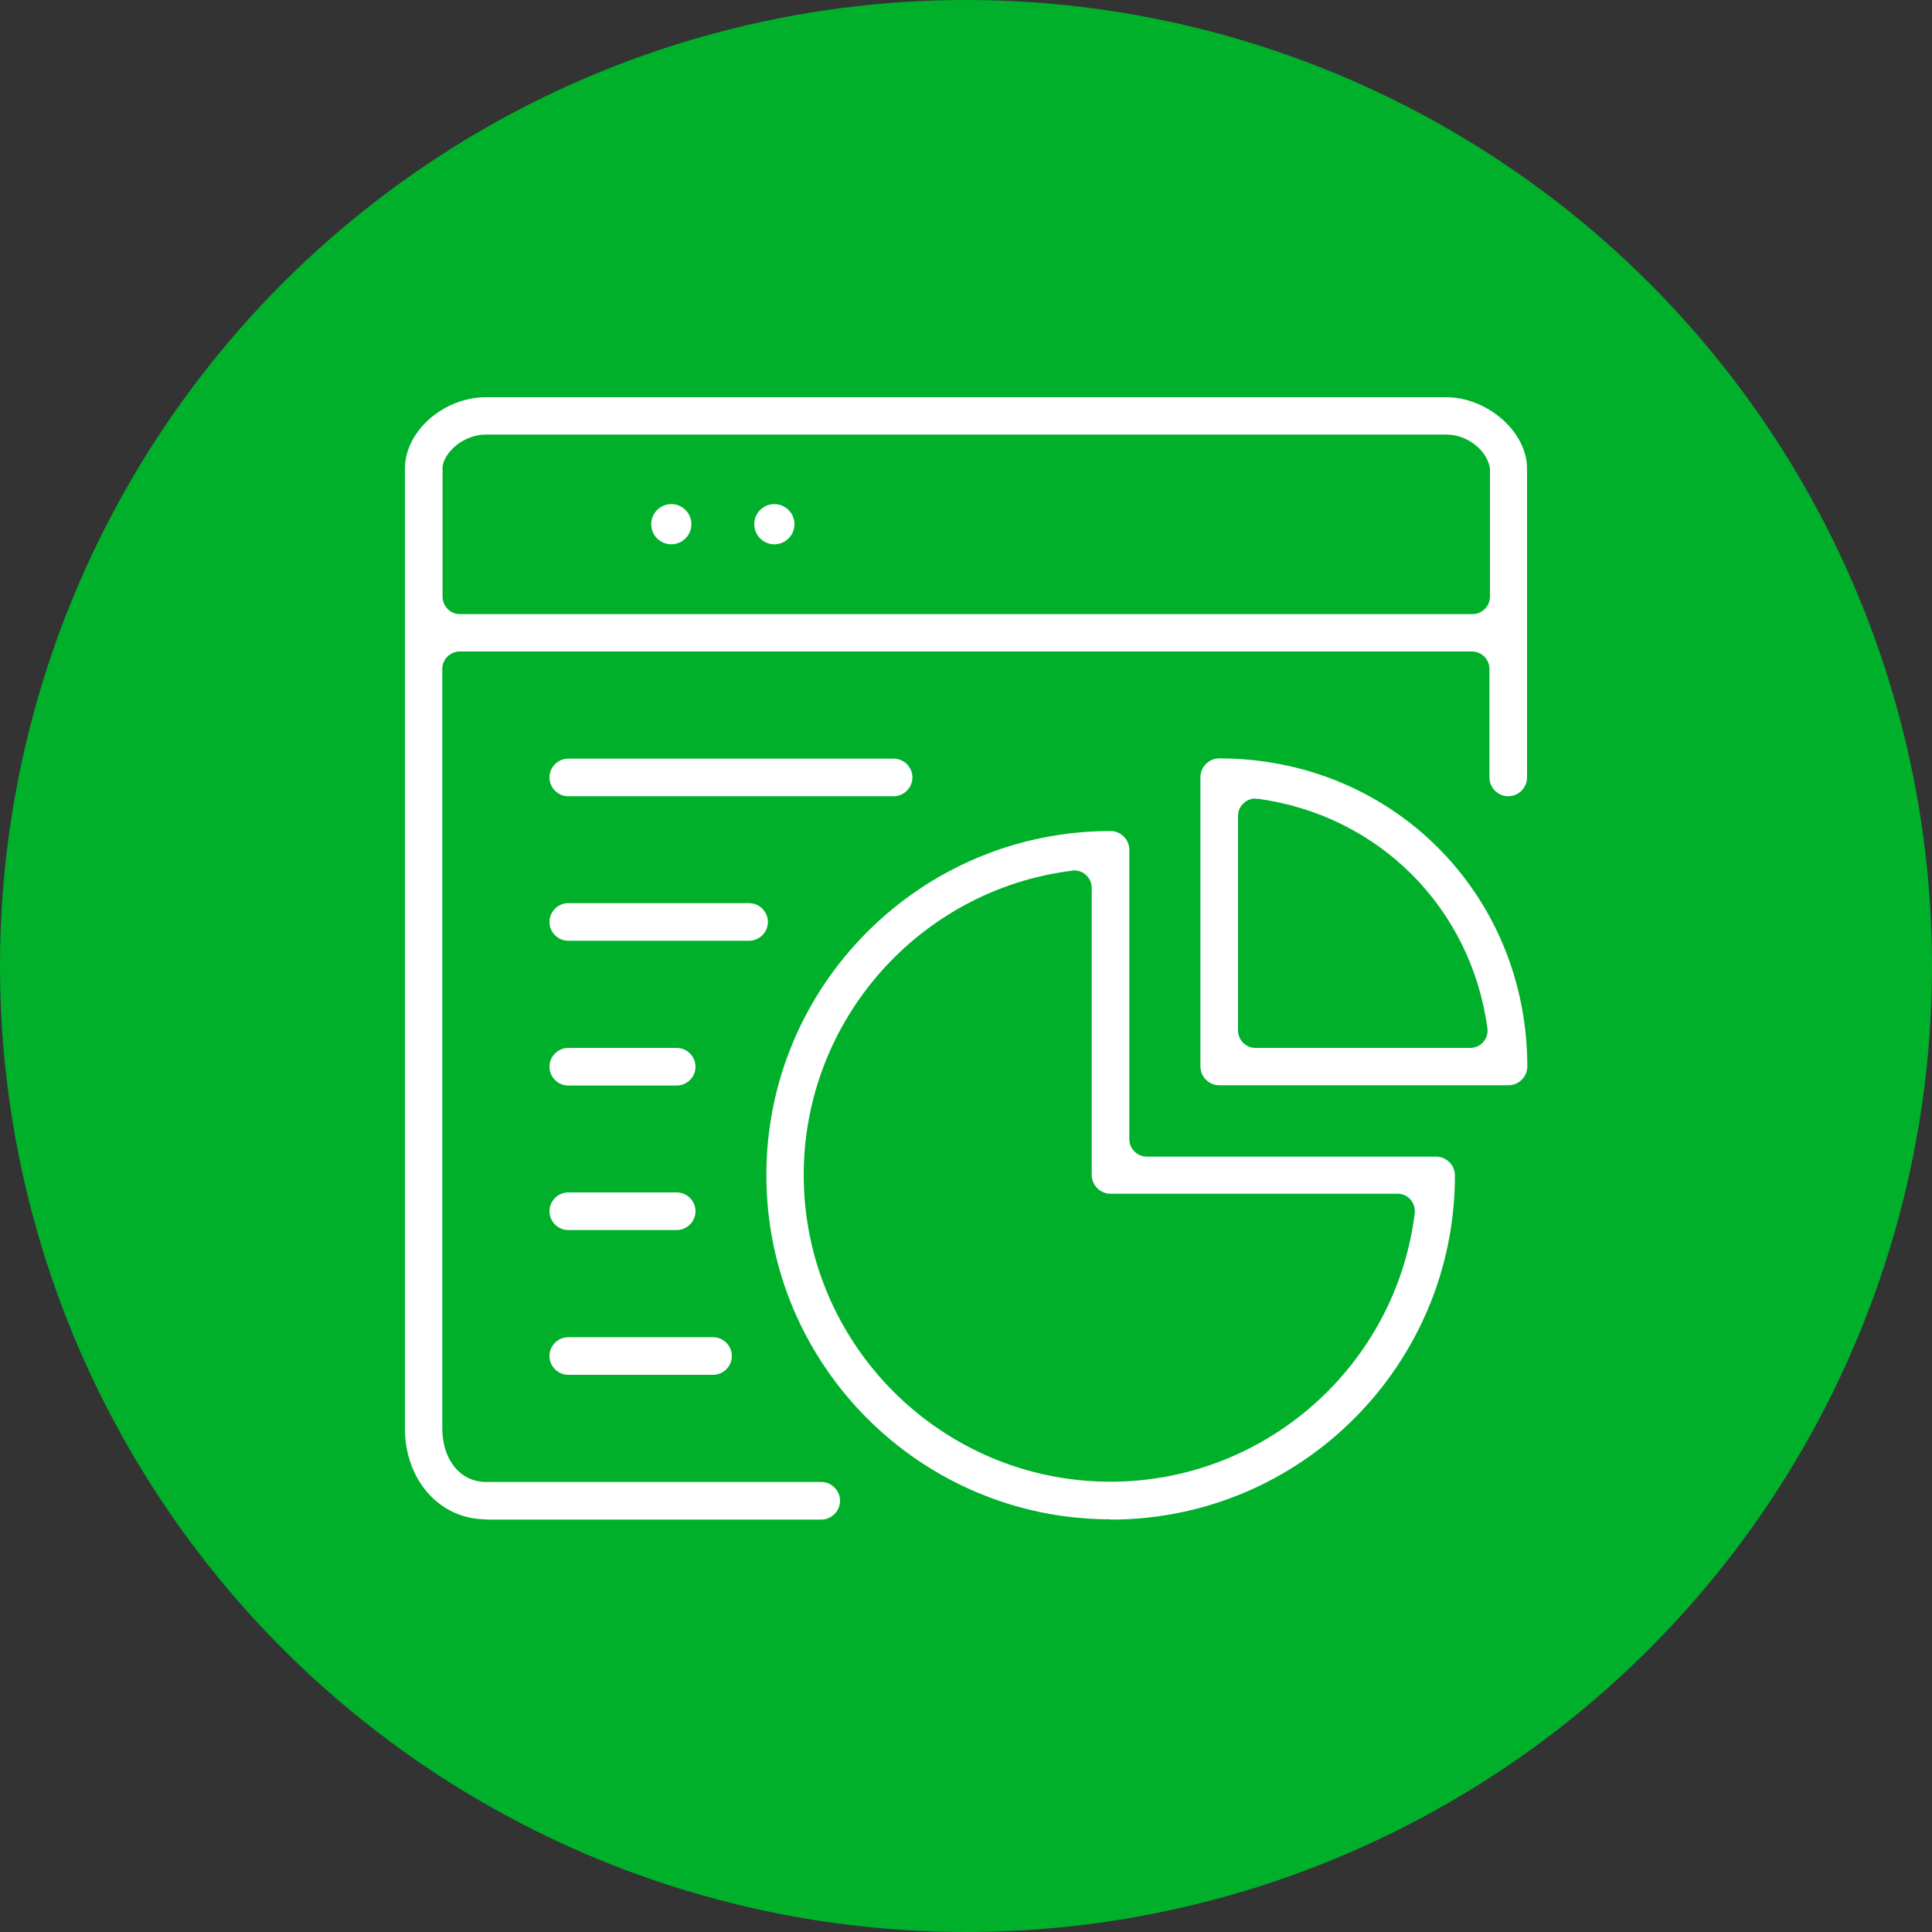 <?xml version="1.0" encoding="UTF-8"?>
<svg xmlns="http://www.w3.org/2000/svg" id="Layer_2" viewBox="0 0 75 75">
  <rect x="0" y="0" width="75" height="75" fill="#333333" stroke="none"/>
  <defs>
    <style>.cls-1{fill:#fff;}.cls-1,.cls-2{stroke-width:0px;}.cls-2{fill:#00b02b;}</style>
  </defs>
  <g id="Layer_1-2">
    <circle class="cls-2" cx="37.5" cy="37.5" r="37.5"></circle>
    <path class="cls-1" d="m18.87,58.98c-1.8,0-3.15-1.52-3.15-3.53V18.19c0-1.45,1.5-2.77,3.15-2.77h37.26c1.62,0,3.15,1.35,3.15,2.77v11.99c0,.4-.33.73-.73.73s-.73-.33-.73-.73v-4.21c0-.37-.3-.68-.68-.68H17.85c-.37,0-.68.3-.68.68v29.48c0,1.22.7,2.08,1.7,2.08h13.01c.4,0,.73.33.73.73s-.33.73-.73.73h-13.01Zm0-42.11c-.93,0-1.63.73-1.69,1.24v5.05c0,.37.3.68.67.68h39.31c.37,0,.68-.3.68-.68v-4.97c-.08-.63-.8-1.32-1.7-1.32H18.87Z"></path>
    <circle class="cls-1" cx="26.06" cy="20.35" r=".78"></circle>
    <circle class="cls-1" cx="30.06" cy="20.35" r=".78"></circle>
    <path class="cls-1" d="m43.11,58.98c-7.37,0-13.36-5.99-13.36-13.36s5.99-13.36,13.36-13.36c.4,0,.73.33.73.73v11.23c0,.37.3.68.68.68h11.23c.4,0,.73.33.73.73,0,7.37-5.99,13.36-13.36,13.36Zm-1.49-25.18c-5.94.74-10.42,5.82-10.42,11.81,0,6.57,5.34,11.91,11.91,11.91,5.99,0,11.07-4.48,11.81-10.42.02-.19-.04-.39-.16-.53-.13-.15-.31-.23-.51-.23h-11.14c-.4,0-.73-.33-.73-.73v-11.14c0-.19-.08-.38-.23-.51-.12-.11-.28-.17-.45-.17h-.08Z"></path>
    <path class="cls-1" d="m47.33,42.13c-.4,0-.73-.33-.73-.73v-11.23c0-.4.33-.73.73-.73,6.7,0,11.95,5.25,11.96,11.95,0,.41-.33.74-.73.74h-11.23Zm1.4-11.13c-.16,0-.32.06-.44.17-.15.13-.23.31-.23.51v8.32c0,.37.3.68.68.68h8.33c.2,0,.38-.08.51-.23.13-.15.19-.34.16-.54-.64-4.68-4.22-8.26-8.9-8.9h-.09Z"></path>
    <path class="cls-1" d="m22.06,30.91c-.4,0-.73-.33-.73-.73s.33-.73.73-.73h12.63c.4,0,.73.33.73.73s-.33.73-.73.73h-12.63Z"></path>
    <path class="cls-1" d="m22.06,36.52c-.4,0-.73-.33-.73-.73s.33-.73.73-.73h7.02c.4,0,.73.33.73.73s-.33.73-.73.73h-7.02Z"></path>
    <path class="cls-1" d="m22.06,42.14c-.4,0-.73-.33-.73-.73s.33-.73.73-.73h4.21c.4,0,.73.33.73.73s-.33.73-.73.73h-4.21Z"></path>
    <path class="cls-1" d="m22.06,47.75c-.4,0-.73-.33-.73-.73s.33-.73.73-.73h4.21c.4,0,.73.33.73.73s-.33.73-.73.73h-4.21Z"></path>
    <path class="cls-1" d="m22.06,53.37c-.4,0-.73-.33-.73-.73s.33-.73.73-.73h5.62c.4,0,.73.33.73.73s-.33.73-.73.73h-5.62Z"></path>
  </g>
</svg>
